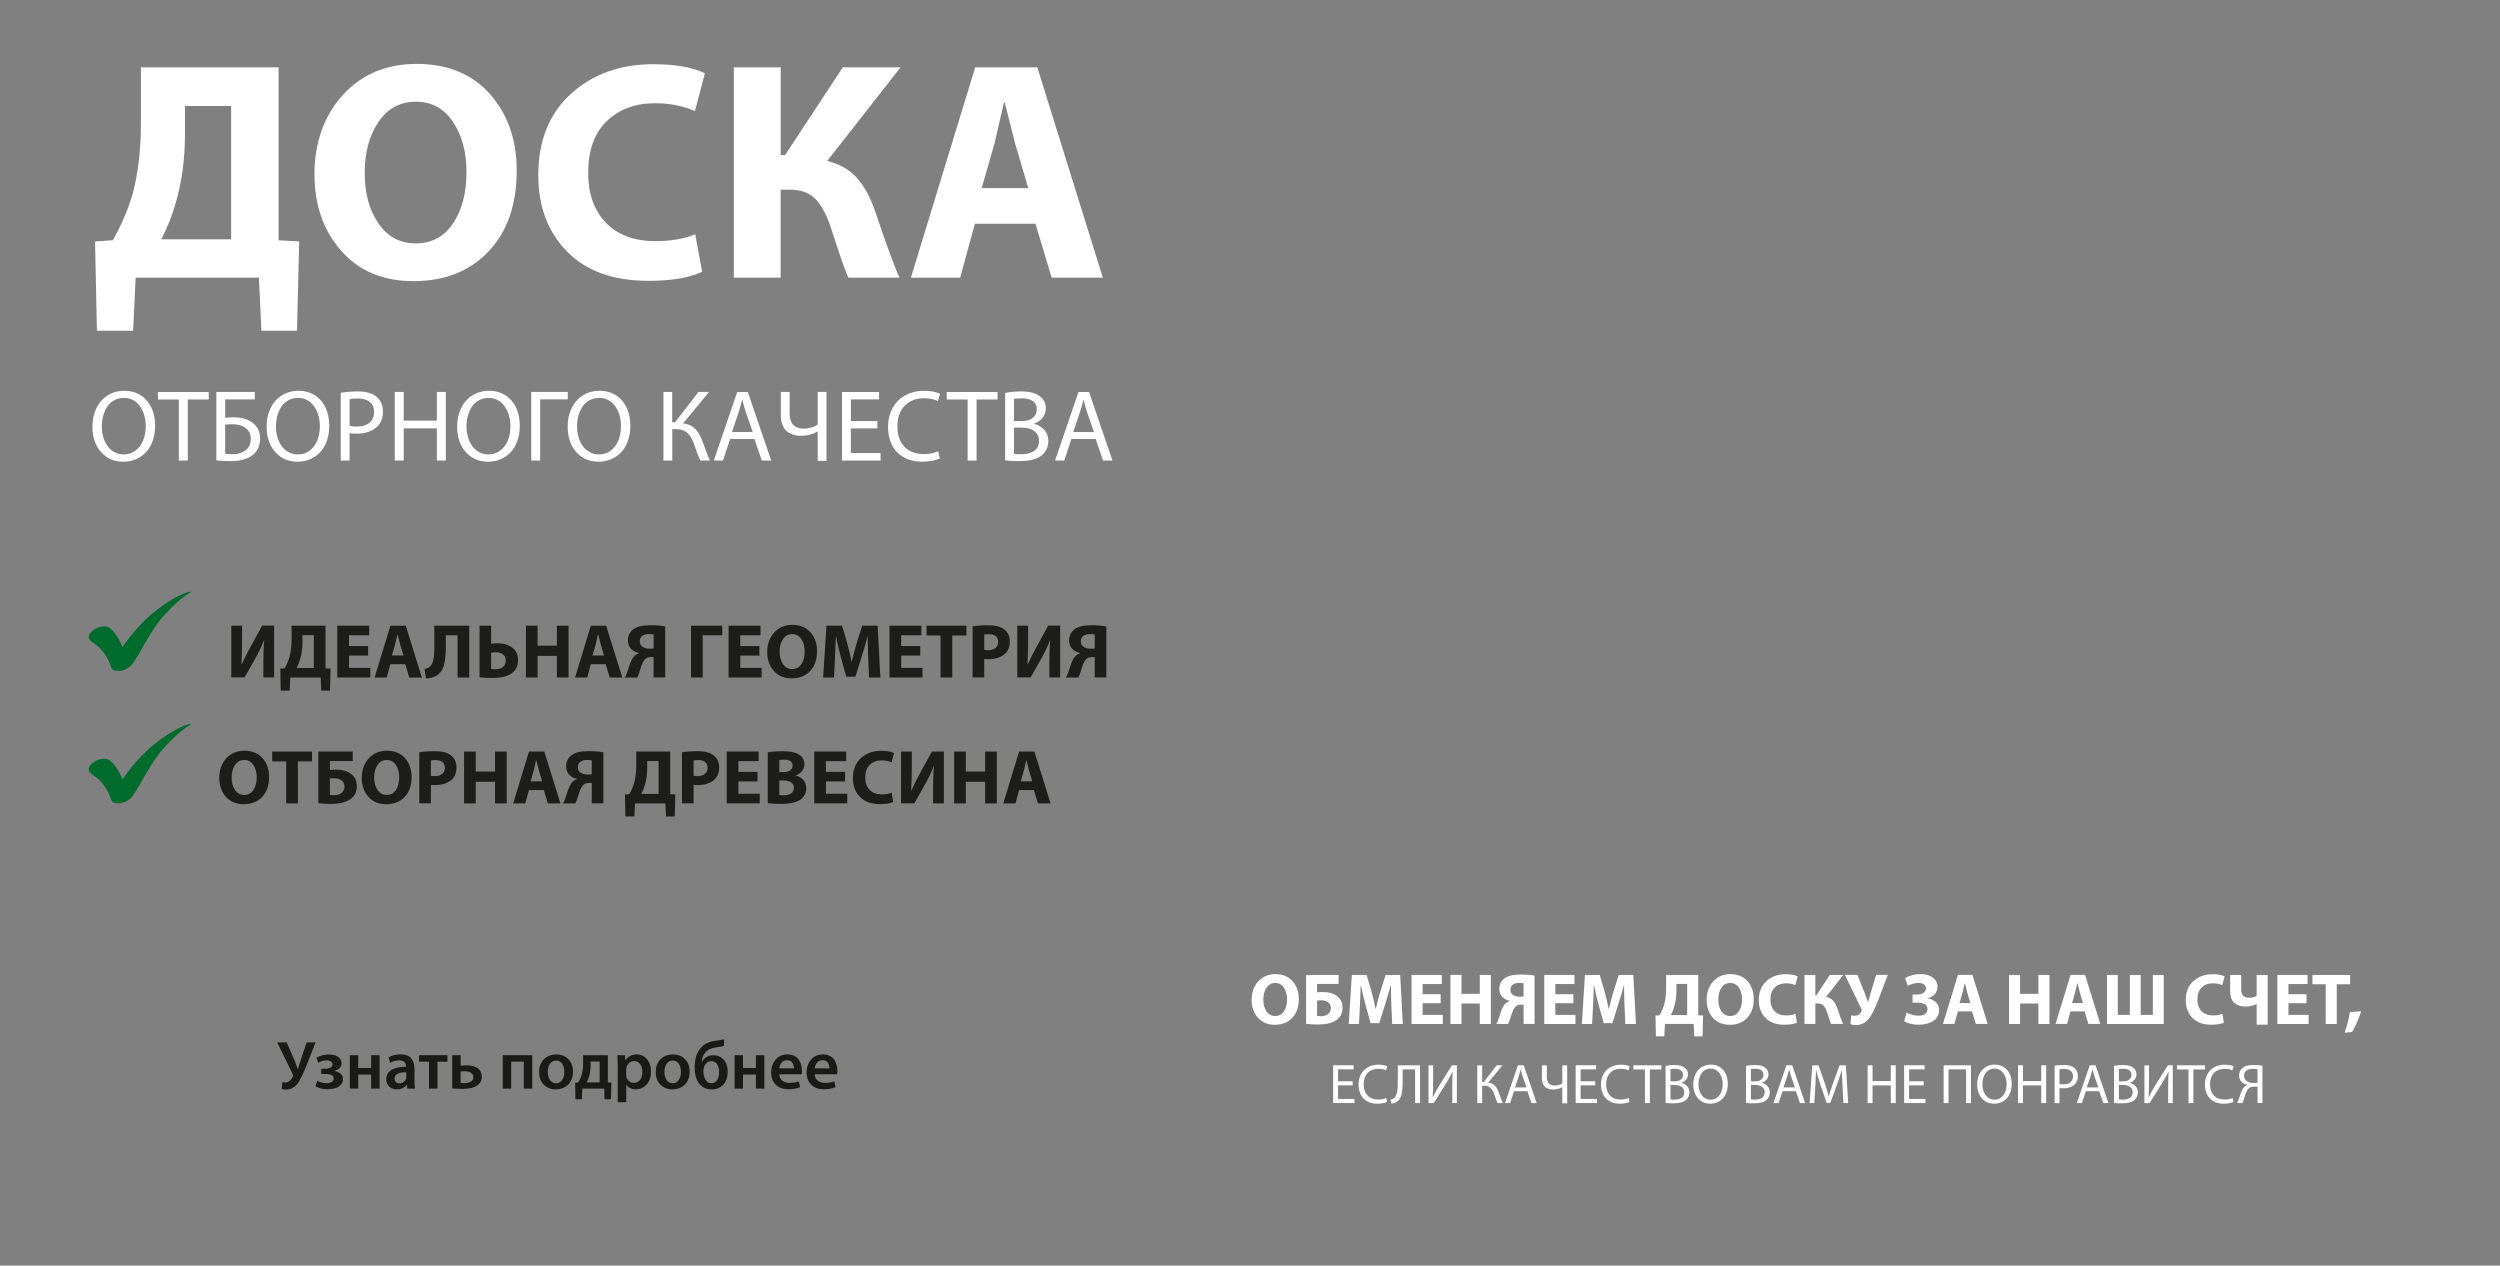 <?xml version="1.0" encoding="UTF-8"?>
<svg xmlns="http://www.w3.org/2000/svg" viewBox="0 0 640 324">
  <rect x="0" y="0" width="640" height="324" fill="#808080" stroke="none"/>
  <defs>
    <style>
      .cls-1 {
        fill: #1a1a18;
      }

      .cls-1, .cls-2, .cls-3, .cls-4 {
        stroke-width: 0px;
      }

      .cls-2 {
        fill: #fff;
      }

      .cls-3 {
        fill: #006b2d;
      }

      .cls-4 {
        fill: #1d1d1b;
      }
    </style>
  </defs>
  <g id="_Слой_1" data-name="Слой 1">
    <g>
      <path class="cls-2" d="m36.08,17.24h35.24v44.26l5.27.32-.56,22.85h-9.11l-.64-13.58h-31.56l-.64,13.58h-9.27l-.48-22.85,4.55-.32c2.24-3.94,3.94-7.94,5.11-11.98,1.38-5.22,2.08-11.19,2.08-17.9v-14.38Zm11.27,9.91v7.11c0,6.45-.8,12.38-2.4,17.82-.91,3.2-2.13,6.26-3.68,9.19h17.9V27.14h-11.83Z"/>
      <path class="cls-2" d="m105.91,71.97h-.08c-7.78,0-13.94-2.6-18.5-7.79-4.55-5.19-6.83-11.73-6.83-19.62s2.41-14.89,7.23-20.21c4.82-5.33,11.15-7.99,18.98-7.99s14.25,2.6,18.78,7.79,6.79,11.68,6.79,19.46c0,8.79-2.41,15.71-7.23,20.77-4.82,5.06-11.2,7.59-19.13,7.59Zm.48-9.67h.08c4.05,0,7.22-1.7,9.51-5.11,2.29-3.41,3.44-7.8,3.44-13.18,0-5.06-1.14-9.32-3.44-12.78-2.29-3.46-5.46-5.19-9.51-5.19s-7.24,1.73-9.59,5.19c-2.34,3.46-3.52,7.8-3.52,13.02s1.17,9.54,3.52,12.94c2.34,3.41,5.51,5.11,9.51,5.11Z"/>
      <path class="cls-2" d="m177.98,59.98l1.76,9.59c-3.2,1.54-7.78,2.32-13.74,2.32-9,0-15.96-2.5-20.85-7.51-4.9-5.01-7.35-11.51-7.35-19.5,0-8.84,2.78-15.79,8.35-20.85,5.57-5.06,12.58-7.59,21.05-7.59,5.65,0,10.07.77,13.26,2.32l-2.56,9.67c-3.09-1.33-6.5-2-10.23-2-5.06,0-9.18,1.53-12.35,4.59-3.17,3.06-4.75,7.47-4.75,13.22,0,5.38,1.52,9.64,4.55,12.78,3.04,3.14,7.24,4.71,12.62,4.71,4.05,0,7.46-.59,10.23-1.76Z"/>
      <path class="cls-2" d="m187.88,17.24h11.98v22.45h1.12l14.78-22.45h14.78l-18.78,23.97c3.25.8,5.8,2.26,7.67,4.39,1.86,2.13,3.41,4.98,4.63,8.55,2.88,8.58,4.95,14.22,6.23,16.94h-13.1c-.69-1.38-2.08-5.33-4.16-11.83-1.07-3.52-2.38-6.18-3.96-7.99-1.57-1.81-3.88-2.72-6.91-2.72h-2.32v22.53h-11.98V17.24Z"/>
      <path class="cls-2" d="m265.07,57.27h-15.5l-3.76,13.82h-12.62l16.46-53.85h15.9l16.78,53.85h-13.1l-4.15-13.82Zm-13.74-9.11h11.9l-3.36-11.43c-.32-1.28-.81-3.24-1.48-5.87-.67-2.64-1.05-4.14-1.16-4.51h-.24c-1.28,5.65-2.08,9.11-2.4,10.39l-3.28,11.43Z"/>
    </g>
    <g>
      <path class="cls-2" d="m31.79,100.03c1.59,0,2.98.38,4.18,1.13,1.2.75,2.12,1.8,2.77,3.15.64,1.34.97,2.89.97,4.62,0,1.47-.21,2.79-.64,3.98-.43,1.18-1.01,2.16-1.76,2.92s-1.61,1.35-2.59,1.76c-.98.41-2.04.61-3.17.61-1.54,0-2.91-.37-4.11-1.12s-2.12-1.8-2.79-3.15c-.66-1.36-.99-2.91-.99-4.67,0-1.37.2-2.64.61-3.79.41-1.15.97-2.13,1.69-2.92s1.58-1.41,2.58-1.85c1-.44,2.08-.66,3.24-.66Zm-.08,1.84c-.92,0-1.74.2-2.47.6-.73.4-1.33.95-1.78,1.63-.46.68-.8,1.46-1.04,2.33-.24.87-.36,1.79-.36,2.77s.13,1.85.38,2.71c.26.86.62,1.61,1.08,2.27s1.06,1.18,1.78,1.57,1.52.58,2.39.58c1.16,0,2.18-.33,3.04-1,.87-.67,1.51-1.54,1.94-2.63.43-1.09.64-2.31.64-3.66,0-.71-.07-1.41-.21-2.09-.14-.68-.37-1.33-.67-1.95-.31-.61-.67-1.16-1.1-1.62s-.95-.83-1.58-1.11-1.3-.41-2.03-.41Z"/>
      <path class="cls-2" d="m45.78,117.9v-15.63h-5.34v-1.92h13v1.92h-5.37v15.63h-2.29Z"/>
      <path class="cls-2" d="m55.38,100.34h9.85v1.9h-7.58v4.72c.61-.08,1.33-.13,2.16-.13,1.83,0,3.34.39,4.53,1.17,1.49.98,2.24,2.4,2.24,4.27,0,1.56-.48,2.84-1.45,3.83-1.32,1.3-3.39,1.95-6.21,1.95-1.36,0-2.54-.07-3.54-.2v-17.5Zm2.26,8.36v7.45c.43.08,1.06.13,1.9.13.74,0,1.43-.11,2.09-.34.66-.23,1.19-.56,1.61-1,.64-.67.97-1.53.97-2.58,0-1.25-.48-2.21-1.44-2.88-.84-.58-1.95-.88-3.33-.88-.43,0-1.03.03-1.79.1Z"/>
      <path class="cls-2" d="m76.37,100.03c1.58,0,2.98.38,4.18,1.13,1.2.75,2.12,1.8,2.77,3.15.64,1.34.97,2.89.97,4.62,0,1.47-.21,2.79-.64,3.98-.43,1.18-1.01,2.16-1.75,2.92-.74.76-1.61,1.35-2.59,1.76-.98.41-2.04.61-3.17.61-1.54,0-2.91-.37-4.11-1.12s-2.12-1.8-2.79-3.15c-.66-1.36-.99-2.91-.99-4.67,0-1.37.2-2.64.61-3.79.41-1.15.97-2.13,1.69-2.92s1.58-1.41,2.58-1.85c1-.44,2.08-.66,3.24-.66Zm-.08,1.84c-.91,0-1.74.2-2.47.6-.73.4-1.33.95-1.78,1.63s-.8,1.46-1.04,2.33-.36,1.79-.36,2.77.13,1.85.38,2.71.62,1.61,1.08,2.27c.47.66,1.06,1.18,1.78,1.57s1.52.58,2.39.58c1.16,0,2.18-.33,3.04-1,.87-.67,1.51-1.54,1.94-2.63.43-1.09.64-2.31.64-3.66,0-.71-.07-1.41-.22-2.09s-.37-1.33-.67-1.95-.67-1.16-1.1-1.62c-.43-.47-.96-.83-1.58-1.11s-1.3-.41-2.03-.41Z"/>
      <path class="cls-2" d="m87.23,117.9v-17.35c1.41-.23,2.86-.34,4.35-.34,2.21,0,3.85.49,4.92,1.46,1.03.92,1.54,2.14,1.54,3.68s-.46,2.82-1.36,3.75c-.6.63-1.37,1.1-2.3,1.43-.93.33-1.95.49-3.07.49-.8,0-1.4-.05-1.82-.15v7.03h-2.26Zm2.26-15.71v6.83c.47.12,1.09.18,1.87.18,1.37,0,2.45-.33,3.23-.98.78-.65,1.17-1.57,1.17-2.75s-.37-2-1.11-2.58c-.74-.58-1.75-.88-3.03-.88-.97,0-1.68.06-2.14.18Z"/>
      <path class="cls-2" d="m101.06,100.34h2.29v7.34h8.48v-7.34h2.3v17.55h-2.3v-8.23h-8.48v8.23h-2.29v-17.55Z"/>
      <path class="cls-2" d="m125.15,100.03c1.58,0,2.98.38,4.18,1.13,1.2.75,2.12,1.8,2.77,3.15.64,1.34.97,2.89.97,4.62,0,1.47-.21,2.79-.64,3.98-.43,1.18-1.01,2.16-1.75,2.92-.74.76-1.61,1.35-2.59,1.76-.98.41-2.04.61-3.17.61-1.54,0-2.91-.37-4.11-1.12s-2.12-1.8-2.79-3.15c-.66-1.36-.99-2.91-.99-4.67,0-1.37.2-2.64.61-3.79.41-1.15.97-2.13,1.69-2.92s1.58-1.41,2.58-1.85c1-.44,2.08-.66,3.24-.66Zm-.08,1.84c-.91,0-1.74.2-2.47.6-.73.4-1.33.95-1.78,1.63s-.8,1.46-1.04,2.33-.36,1.79-.36,2.77.13,1.85.38,2.71.62,1.61,1.08,2.27c.47.66,1.06,1.18,1.78,1.57s1.52.58,2.39.58c1.16,0,2.18-.33,3.04-1,.87-.67,1.51-1.54,1.94-2.63.43-1.09.64-2.31.64-3.66,0-.71-.07-1.41-.22-2.09s-.37-1.33-.67-1.95-.67-1.16-1.1-1.62c-.43-.47-.96-.83-1.58-1.11s-1.3-.41-2.03-.41Z"/>
      <path class="cls-2" d="m135.99,100.34h9.35v1.9h-7.06v15.66h-2.29v-17.55Z"/>
      <path class="cls-2" d="m153.45,100.03c1.59,0,2.98.38,4.18,1.13,1.2.75,2.12,1.8,2.77,3.15.64,1.34.97,2.89.97,4.62,0,1.47-.21,2.79-.64,3.98-.43,1.18-1.01,2.16-1.76,2.92s-1.61,1.35-2.59,1.76c-.98.41-2.04.61-3.17.61-1.54,0-2.91-.37-4.11-1.12s-2.12-1.8-2.79-3.15c-.66-1.36-.99-2.91-.99-4.67,0-1.37.2-2.64.61-3.79.41-1.15.97-2.13,1.69-2.92s1.58-1.41,2.58-1.85c1-.44,2.08-.66,3.24-.66Zm-.08,1.84c-.92,0-1.74.2-2.47.6-.73.4-1.33.95-1.78,1.63-.46.68-.8,1.46-1.04,2.33-.24.87-.36,1.79-.36,2.77s.13,1.85.38,2.71c.26.86.62,1.61,1.08,2.27s1.06,1.18,1.78,1.57,1.52.58,2.39.58c1.16,0,2.18-.33,3.04-1,.87-.67,1.51-1.54,1.94-2.63.43-1.09.64-2.31.64-3.66,0-.71-.07-1.41-.21-2.09-.14-.68-.37-1.33-.67-1.95-.31-.61-.67-1.16-1.1-1.62s-.95-.83-1.58-1.11-1.3-.41-2.03-.41Z"/>
      <path class="cls-2" d="m169.83,100.34h2.26v7.78h.7l6.02-7.78h2.71l-6.64,8.04c.7.09,1.32.27,1.86.53.54.26.99.6,1.38,1.02.38.42.7.87.95,1.32.25.46.5,1.01.74,1.67.12.31.32.84.59,1.61s.51,1.4.71,1.91c.2.5.41.99.64,1.46h-2.43c-.15-.28-.31-.61-.47-.99-.16-.38-.29-.71-.39-.98-.1-.27-.23-.65-.4-1.14s-.29-.83-.36-1.03c-.22-.63-.45-1.16-.69-1.6s-.55-.84-.92-1.21c-.37-.37-.83-.64-1.37-.83-.54-.18-1.17-.27-1.89-.27h-.73v8.05h-2.26v-17.55Z"/>
      <path class="cls-2" d="m193.13,112.38h-6.22l-1.82,5.52h-2.35l5.99-17.55h2.71l5.99,17.55h-2.42l-1.88-5.52Zm-5.75-1.77h5.32l-1.76-5.06c-.25-.72-.55-1.79-.9-3.21h-.05c-.37,1.45-.66,2.51-.89,3.18l-1.72,5.09Z"/>
      <path class="cls-2" d="m199.87,100.34h2.28v5.62c0,1.22.31,2.16.93,2.8.62.65,1.54.97,2.75.97.61,0,1.23-.09,1.86-.28.63-.19,1.17-.43,1.64-.74v-8.38h2.26v17.65h-2.26v-7.5h-.05c-1.27.73-2.68,1.09-4.22,1.09-.5,0-.98-.04-1.43-.13-.45-.09-.91-.25-1.38-.49-.47-.24-.88-.55-1.21-.93-.34-.38-.62-.89-.83-1.52s-.32-1.36-.32-2.18v-5.99Z"/>
      <path class="cls-2" d="m224.61,107.79v1.88h-6.79v6.32h7.61v1.91h-9.89v-17.55h9.5v1.9h-7.21v5.55h6.79Z"/>
      <path class="cls-2" d="m240.16,115.53l.45,1.82c-.44.23-1.07.43-1.9.59-.82.17-1.73.25-2.73.25-1.25,0-2.39-.2-3.44-.58-1.05-.39-1.96-.95-2.73-1.69-.78-.74-1.38-1.67-1.82-2.81-.44-1.14-.65-2.41-.65-3.83s.22-2.62.67-3.77,1.07-2.12,1.87-2.92,1.76-1.42,2.9-1.87c1.14-.45,2.38-.67,3.73-.67,1.78,0,3.17.26,4.16.79l-.57,1.84c-.97-.48-2.14-.73-3.51-.73-2.09,0-3.75.64-4.99,1.91s-1.86,3.05-1.86,5.32.59,3.9,1.78,5.16c1.19,1.26,2.84,1.9,4.95,1.9,1.48,0,2.72-.24,3.71-.73Z"/>
      <path class="cls-2" d="m247.71,117.9v-15.63h-5.34v-1.92h13v1.92h-5.37v15.63h-2.29Z"/>
      <path class="cls-2" d="m257.32,117.85v-17.25c1.13-.26,2.51-.39,4.13-.39,2.17,0,3.77.43,4.79,1.28.99.73,1.49,1.76,1.49,3.09,0,.86-.27,1.63-.81,2.33-.54.7-1.26,1.21-2.17,1.53v.08c.44.1.87.27,1.27.49.41.22.79.51,1.16.86.37.35.66.78.87,1.31.22.53.32,1.1.32,1.72,0,1.42-.5,2.59-1.51,3.51-1.17,1.09-3.18,1.64-6.04,1.64-1.34,0-2.51-.07-3.51-.2Zm2.26-15.73v5.67h2.06c1.16,0,2.08-.28,2.76-.83.68-.56,1.02-1.27,1.02-2.13,0-.97-.34-1.7-1.01-2.16s-1.61-.7-2.82-.7c-.85,0-1.52.05-2.01.15Zm0,7.36v6.7c.42.07,1.05.1,1.89.1.62,0,1.19-.06,1.71-.18s.99-.31,1.42-.56c.43-.25.77-.61,1.02-1.06s.37-.99.37-1.61c0-.76-.21-1.41-.63-1.93s-.96-.9-1.63-1.13-1.43-.34-2.28-.34h-1.87Z"/>
      <path class="cls-2" d="m280.49,112.38h-6.22l-1.82,5.52h-2.35l5.99-17.55h2.71l5.99,17.55h-2.42l-1.88-5.52Zm-5.75-1.77h5.32l-1.76-5.06c-.25-.72-.55-1.79-.9-3.21h-.05c-.36,1.45-.66,2.51-.89,3.18l-1.72,5.09Z"/>
    </g>
    <g>
      <path class="cls-2" d="m326.33,262.34h-.02c-1.81,0-3.25-.61-4.31-1.82-1.06-1.21-1.59-2.74-1.59-4.57s.56-3.47,1.69-4.71c1.12-1.24,2.6-1.86,4.43-1.86s3.32.61,4.38,1.82c1.05,1.21,1.58,2.72,1.58,4.54,0,2.05-.56,3.66-1.69,4.84-1.12,1.18-2.61,1.77-4.46,1.77Zm.11-2.25h.02c.95,0,1.68-.4,2.22-1.19.54-.79.8-1.82.8-3.07,0-1.18-.27-2.17-.8-2.98-.53-.81-1.27-1.21-2.22-1.21s-1.69.4-2.23,1.21c-.55.81-.82,1.82-.82,3.04s.27,2.22.82,3.02c.54.8,1.29,1.19,2.22,1.19Z"/>
      <path class="cls-2" d="m334.36,249.58h8.33v2.31h-5.52v2.16c.47-.06.98-.09,1.53-.09,1.44,0,2.62.33,3.54,1.01.97.7,1.45,1.7,1.45,3.02,0,1.19-.4,2.14-1.19,2.85-1.09.96-2.79,1.43-5.1,1.43-1.18,0-2.19-.06-3.04-.19v-12.5Zm2.81,6.54v3.95c.29.05.65.08,1.08.08.74,0,1.36-.21,1.84-.63.41-.38.62-.88.62-1.47s-.22-1.09-.67-1.43c-.48-.37-1.11-.56-1.88-.56-.21,0-.54.03-.99.08Z"/>
      <path class="cls-2" d="m356.4,262.14l-.21-4.81c-.08-2.01-.11-3.73-.11-5.16h-.04c-.43,1.68-.91,3.3-1.42,4.86l-1.53,4.9h-2.22l-1.34-4.86c-.42-1.53-.8-3.16-1.14-4.9h-.04c-.06,1.94-.13,3.67-.21,5.2l-.24,4.77h-2.63l.8-12.56h3.78l1.23,4.19c.42,1.52.78,3.01,1.06,4.49h.07c.38-1.68.78-3.18,1.19-4.51l1.32-4.17h3.73l.67,12.56h-2.76Z"/>
      <path class="cls-2" d="m368.81,254.52v2.31h-4.62v2.98h5.16v2.33h-7.99v-12.56h7.73v2.33h-4.9v2.61h4.62Z"/>
      <path class="cls-2" d="m371.31,249.58h2.83v4.84h4.68v-4.84h2.83v12.56h-2.83v-5.24h-4.68v5.24h-2.83v-12.56Z"/>
      <path class="cls-2" d="m386.06,262.14h-3.02c.24-.37.45-.84.63-1.42.06-.19.17-.53.34-1.03s.29-.88.38-1.12c.09-.24.23-.53.42-.87.19-.33.39-.61.62-.82.3-.27.65-.48,1.04-.63v-.06c-.76-.14-1.39-.47-1.89-.99s-.75-1.21-.75-2.07c0-1.12.43-2.01,1.3-2.66.88-.66,2.26-.99,4.12-.99,1.38,0,2.58.09,3.6.28v12.37h-2.81v-4.94h-.69c-.55,0-.99.16-1.34.48-.23.22-.44.52-.61.88s-.36.85-.54,1.46c-.19.61-.3.97-.34,1.05-.15.42-.3.78-.45,1.06Zm3.97-7.04v-3.37c-.27-.07-.66-.11-1.15-.11-.66,0-1.19.15-1.6.44-.41.29-.61.74-.61,1.35,0,.56.22.99.67,1.29.45.3,1.01.46,1.7.46.5,0,.83-.02,1.01-.06Z"/>
      <path class="cls-2" d="m402.78,254.52v2.31h-4.62v2.98h5.16v2.33h-7.99v-12.56h7.73v2.33h-4.9v2.61h4.62Z"/>
      <path class="cls-2" d="m416.08,262.14l-.21-4.81c-.08-2.01-.11-3.73-.11-5.16h-.04c-.43,1.68-.91,3.3-1.42,4.86l-1.53,4.9h-2.22l-1.34-4.86c-.42-1.53-.8-3.16-1.14-4.9h-.04c-.06,1.94-.13,3.67-.21,5.2l-.24,4.77h-2.63l.8-12.56h3.78l1.23,4.19c.42,1.52.78,3.01,1.06,4.49h.07c.38-1.68.78-3.18,1.19-4.51l1.32-4.17h3.73l.67,12.56h-2.76Z"/>
      <path class="cls-2" d="m426.53,249.58h8.22v10.32l1.23.07-.13,5.33h-2.12l-.15-3.17h-7.36l-.15,3.17h-2.16l-.11-5.33,1.06-.07c.52-.92.92-1.85,1.19-2.79.32-1.22.48-2.61.48-4.17v-3.35Zm2.63,2.31v1.66c0,1.5-.19,2.89-.56,4.15-.21.75-.5,1.46-.86,2.14h4.17v-7.96h-2.76Z"/>
      <path class="cls-2" d="m442.81,262.34h-.02c-1.81,0-3.25-.61-4.31-1.82s-1.59-2.74-1.59-4.57.56-3.47,1.69-4.71c1.12-1.24,2.6-1.86,4.42-1.86s3.32.61,4.38,1.82c1.06,1.21,1.58,2.72,1.58,4.54,0,2.05-.56,3.66-1.69,4.84-1.12,1.18-2.61,1.77-4.46,1.77Zm.11-2.25h.02c.94,0,1.68-.4,2.22-1.19.53-.79.8-1.82.8-3.07,0-1.18-.27-2.17-.8-2.98-.54-.81-1.27-1.21-2.22-1.21s-1.69.4-2.24,1.21-.82,1.82-.82,3.04.27,2.22.82,3.02c.55.8,1.29,1.19,2.22,1.19Z"/>
      <path class="cls-2" d="m459.62,259.55l.41,2.24c-.74.36-1.81.54-3.21.54-2.1,0-3.72-.58-4.86-1.75-1.14-1.17-1.71-2.68-1.71-4.55,0-2.06.65-3.68,1.95-4.86,1.3-1.18,2.93-1.77,4.91-1.77,1.32,0,2.35.18,3.09.54l-.6,2.25c-.72-.31-1.52-.47-2.38-.47-1.18,0-2.14.36-2.88,1.07-.74.71-1.11,1.74-1.11,3.08,0,1.25.36,2.25,1.06,2.98.71.73,1.69,1.1,2.94,1.1.94,0,1.74-.14,2.38-.41Z"/>
      <path class="cls-2" d="m461.93,249.58h2.79v5.24h.26l3.45-5.24h3.45l-4.38,5.59c.76.19,1.35.53,1.79,1.02.43.5.79,1.16,1.08,1.99.67,2,1.15,3.32,1.45,3.95h-3.05c-.16-.32-.48-1.24-.97-2.76-.25-.82-.56-1.44-.92-1.86-.37-.42-.9-.63-1.61-.63h-.54v5.25h-2.79v-12.56Z"/>
      <path class="cls-2" d="m472.29,249.56h3.19l1.83,4.53c.1.26.4,1.06.89,2.4h.05c.05-.17.15-.53.3-1.08s.28-1.01.39-1.38l1.36-4.47h2.98l-2.35,6.2c-.35.87-.62,1.53-.81,1.98-.19.45-.45.97-.76,1.57s-.62,1.08-.92,1.44c-.88,1.11-1.99,1.66-3.34,1.66-.55,0-1.01-.07-1.38-.21l.19-2.27c.27.06.59.09.95.09.41,0,.76-.11,1.05-.33.29-.22.51-.5.64-.82.07-.17.06-.37-.04-.6l-4.23-8.72Z"/>
      <path class="cls-2" d="m488.38,252.39l-.65-2.01c1.11-.67,2.41-1.01,3.91-1.01,1.34,0,2.4.3,3.19.9.78.6,1.17,1.38,1.17,2.32,0,.76-.23,1.39-.69,1.91-.46.51-1.07.87-1.83,1.05v.04c.82.11,1.51.43,2.08.96.56.53.85,1.2.85,2,0,.67-.16,1.26-.47,1.77-.31.51-.72.9-1.24,1.18s-1.07.49-1.65.62c-.58.14-1.19.21-1.81.21-1.49,0-2.74-.29-3.76-.88l.6-2.2c.35.19.81.36,1.38.52.57.16,1.12.24,1.66.24.72,0,1.29-.15,1.7-.44.41-.29.61-.7.61-1.22,0-1.11-.88-1.66-2.63-1.66h-1.19v-2.09h1.17c.66,0,1.2-.14,1.62-.42.42-.28.63-.67.63-1.16,0-.42-.17-.76-.5-1.01-.33-.25-.8-.37-1.4-.37-.87,0-1.79.24-2.76.73Z"/>
      <path class="cls-2" d="m504.83,258.91h-3.61l-.88,3.22h-2.95l3.84-12.56h3.71l3.91,12.56h-3.05l-.97-3.22Zm-3.2-2.12h2.78l-.78-2.67c-.07-.3-.19-.75-.34-1.37-.16-.61-.25-.97-.27-1.05h-.06c-.3,1.32-.48,2.12-.56,2.42l-.76,2.67Z"/>
      <path class="cls-2" d="m514.32,249.58h2.83v4.84h4.68v-4.84h2.83v12.56h-2.83v-5.24h-4.68v5.24h-2.83v-12.56Z"/>
      <path class="cls-2" d="m533.66,258.91h-3.62l-.88,3.22h-2.94l3.84-12.56h3.71l3.91,12.56h-3.05l-.97-3.22Zm-3.21-2.12h2.78l-.78-2.67c-.07-.3-.19-.75-.35-1.37-.15-.61-.24-.97-.27-1.05h-.05c-.3,1.32-.48,2.12-.56,2.42l-.76,2.67Z"/>
      <path class="cls-2" d="m539.37,249.58h2.78v10.23h3.09v-10.23h2.78v10.23h3.11v-10.23h2.78v12.56h-14.53v-12.56Z"/>
      <path class="cls-2" d="m568.92,259.55l.41,2.24c-.74.36-1.81.54-3.21.54-2.1,0-3.72-.58-4.86-1.75-1.14-1.17-1.71-2.68-1.71-4.55,0-2.06.65-3.68,1.95-4.86,1.3-1.18,2.93-1.77,4.91-1.77,1.32,0,2.35.18,3.09.54l-.6,2.25c-.72-.31-1.52-.47-2.38-.47-1.18,0-2.14.36-2.88,1.07-.74.71-1.11,1.74-1.11,3.08,0,1.25.36,2.25,1.06,2.98.71.73,1.69,1.1,2.94,1.1.94,0,1.74-.14,2.38-.41Z"/>
      <path class="cls-2" d="m570.92,249.58h2.83v3.71c0,1.43.7,2.14,2.1,2.14.61,0,1.22-.16,1.85-.48v-5.37h2.83v12.73h-2.83v-5.25h-.06c-.89.42-1.83.63-2.81.63-1.19,0-2.14-.33-2.85-.98-.71-.65-1.06-1.62-1.06-2.92v-4.21Z"/>
      <path class="cls-2" d="m590.46,254.52v2.31h-4.62v2.98h5.16v2.33h-7.99v-12.56h7.73v2.33h-4.9v2.61h4.62Z"/>
      <path class="cls-2" d="m595.38,262.14v-10.17h-3.39v-2.38h9.65v2.38h-3.43v10.17h-2.83Z"/>
      <path class="cls-2" d="m602.12,264.2l-1.9.17c.63-1.76,1.09-3.53,1.36-5.29l2.89-.19c-.68,2.1-1.47,3.87-2.35,5.31Z"/>
    </g>
    <g>
      <path class="cls-2" d="m346.29,276.81v1.04h-3.74v3.48h4.19v1.05h-5.45v-9.67h5.23v1.04h-3.97v3.06h3.74Z"/>
      <path class="cls-2" d="m354.86,281.08l.24,1c-.24.13-.59.24-1.04.33s-.96.14-1.51.14c-.69,0-1.32-.11-1.89-.32-.58-.21-1.08-.53-1.51-.93-.43-.41-.76-.92-1-1.55-.24-.63-.36-1.33-.36-2.11s.12-1.44.37-2.07c.25-.63.59-1.17,1.03-1.61s.97-.78,1.6-1.03c.63-.25,1.31-.37,2.05-.37.98,0,1.75.14,2.29.43l-.32,1.02c-.53-.27-1.18-.4-1.93-.4-1.15,0-2.07.35-2.75,1.05-.69.7-1.03,1.68-1.03,2.93s.33,2.15.98,2.85,1.56,1.04,2.73,1.04c.82,0,1.5-.13,2.05-.4Z"/>
      <path class="cls-2" d="m357.85,272.72h5.68v9.67h-1.26v-8.63h-3.19v2.93c0,.5,0,.93-.02,1.29s-.05.77-.1,1.23c-.05.46-.13.85-.23,1.18-.1.33-.24.64-.43.94-.18.3-.41.54-.67.72-.47.3-.96.46-1.49.46l-.15-1c.18-.03.37-.09.55-.19.19-.1.34-.21.46-.33.24-.23.43-.6.56-1.1.13-.51.21-.99.24-1.44.03-.45.04-1,.04-1.65v-4.07Z"/>
      <path class="cls-2" d="m365.7,272.72h1.18v4.07c0,1.51-.04,2.87-.12,4.09h.04c.41-.85,1-1.91,1.78-3.19l3.13-4.98h1.25v9.67h-1.18v-4.12c0-1.69.04-3,.11-3.93h-.04c-.37.81-.97,1.9-1.79,3.23l-3.03,4.82h-1.33v-9.67Z"/>
      <path class="cls-2" d="m378.19,272.72h1.25v4.29h.39l3.31-4.29h1.49l-3.66,4.43c.39.05.73.15,1.02.29s.55.33.76.56c.21.23.38.48.52.73.14.25.27.56.41.92.06.17.17.46.32.89.15.42.28.77.39,1.05.11.28.22.55.35.8h-1.34c-.08-.15-.17-.34-.26-.55-.09-.21-.16-.39-.21-.54-.05-.15-.13-.36-.22-.63-.09-.27-.16-.46-.2-.57-.12-.35-.25-.64-.38-.88-.13-.24-.3-.46-.51-.67-.21-.2-.46-.35-.75-.46-.3-.1-.64-.15-1.04-.15h-.4v4.44h-1.25v-9.67Z"/>
      <path class="cls-2" d="m391.02,279.34h-3.43l-1,3.04h-1.3l3.3-9.67h1.49l3.3,9.67h-1.33l-1.04-3.04Zm-3.17-.97h2.93l-.97-2.79c-.14-.4-.3-.99-.5-1.77h-.03c-.2.8-.36,1.38-.49,1.75l-.95,2.8Z"/>
      <path class="cls-2" d="m394.74,272.72h1.25v3.1c0,.67.17,1.19.52,1.54.34.36.85.54,1.52.54.34,0,.68-.05,1.02-.15s.65-.24.9-.41v-4.62h1.25v9.73h-1.25v-4.13h-.03c-.7.4-1.48.6-2.33.6-.28,0-.54-.03-.79-.07s-.51-.14-.76-.27c-.26-.13-.48-.3-.67-.51s-.34-.49-.46-.84c-.12-.35-.18-.75-.18-1.2v-3.3Z"/>
      <path class="cls-2" d="m408.37,276.81v1.04h-3.74v3.48h4.19v1.05h-5.45v-9.67h5.24v1.04h-3.97v3.06h3.74Z"/>
      <path class="cls-2" d="m416.93,281.08l.25,1c-.24.13-.59.24-1.04.33s-.96.14-1.51.14c-.69,0-1.32-.11-1.9-.32-.58-.21-1.08-.53-1.51-.93-.43-.41-.76-.92-1-1.55-.24-.63-.36-1.33-.36-2.11s.12-1.44.37-2.07.59-1.17,1.03-1.61c.44-.44.97-.78,1.6-1.03.63-.25,1.31-.37,2.05-.37.98,0,1.74.14,2.29.43l-.31,1.02c-.53-.27-1.18-.4-1.94-.4-1.15,0-2.07.35-2.75,1.05s-1.03,1.68-1.03,2.93.33,2.15.98,2.85,1.56,1.04,2.72,1.04c.82,0,1.5-.13,2.05-.4Z"/>
      <path class="cls-2" d="m421.1,282.39v-8.61h-2.94v-1.06h7.16v1.06h-2.96v8.61h-1.26Z"/>
      <path class="cls-2" d="m426.39,282.36v-9.5c.62-.14,1.38-.22,2.28-.22,1.2,0,2.08.24,2.64.71.55.4.82.97.82,1.7,0,.47-.15.9-.45,1.29-.3.39-.7.67-1.19.84v.04c.24.06.48.15.7.27.22.12.44.28.64.47s.36.43.48.72.18.61.18.95c0,.78-.28,1.42-.83,1.93-.64.6-1.75.9-3.33.9-.74,0-1.38-.04-1.93-.11Zm1.25-8.67v3.13h1.13c.64,0,1.15-.15,1.52-.46s.56-.7.56-1.17c0-.54-.19-.93-.56-1.19s-.89-.39-1.55-.39c-.47,0-.84.03-1.11.08Zm0,4.06v3.69c.23.04.58.06,1.04.06.34,0,.65-.03.94-.1s.55-.17.79-.31c.24-.14.42-.33.56-.58.13-.25.2-.54.2-.89,0-.42-.12-.77-.35-1.06s-.53-.49-.9-.62c-.37-.13-.79-.19-1.26-.19h-1.03Z"/>
      <path class="cls-2" d="m437.96,272.54c.87,0,1.64.21,2.3.62.66.42,1.17.99,1.53,1.73.35.74.53,1.59.53,2.55,0,.81-.12,1.54-.35,2.19-.24.65-.56,1.19-.97,1.61-.41.42-.88.74-1.43.97-.54.22-1.12.34-1.75.34-.85,0-1.6-.21-2.26-.62-.66-.41-1.17-.99-1.53-1.74-.37-.75-.55-1.61-.55-2.57,0-.76.11-1.45.34-2.09.22-.64.54-1.17.93-1.61.4-.44.87-.78,1.42-1.02.55-.24,1.15-.36,1.79-.36Zm-.04,1.02c-.5,0-.96.11-1.36.33s-.73.52-.98.9-.44.8-.57,1.28c-.13.48-.2.99-.2,1.52s.07,1.02.21,1.49.34.89.6,1.25.58.65.98.87c.4.21.84.32,1.32.32.64,0,1.2-.18,1.67-.55s.83-.85,1.07-1.45c.23-.6.35-1.27.35-2.01,0-.39-.04-.78-.12-1.15-.08-.38-.2-.73-.37-1.07s-.37-.64-.61-.89-.53-.46-.87-.61c-.34-.15-.71-.22-1.12-.22Z"/>
      <path class="cls-2" d="m446.98,282.36v-9.5c.63-.14,1.38-.22,2.28-.22,1.2,0,2.08.24,2.64.71.55.4.82.97.82,1.7,0,.47-.15.9-.45,1.29-.3.39-.7.67-1.2.84v.04c.24.06.48.15.7.27.22.12.44.28.64.47.2.19.36.43.48.72s.18.61.18.95c0,.78-.28,1.42-.83,1.93-.64.6-1.76.9-3.33.9-.74,0-1.38-.04-1.93-.11Zm1.25-8.67v3.13h1.13c.64,0,1.15-.15,1.52-.46.37-.31.56-.7.56-1.17,0-.54-.19-.93-.56-1.19-.37-.26-.89-.39-1.55-.39-.47,0-.84.03-1.11.08Zm0,4.06v3.69c.23.04.58.06,1.04.06.34,0,.65-.03.94-.1s.55-.17.79-.31c.24-.14.43-.33.56-.58s.2-.54.2-.89c0-.42-.12-.77-.35-1.06-.23-.29-.53-.49-.9-.62s-.79-.19-1.26-.19h-1.03Z"/>
      <path class="cls-2" d="m459.75,279.34h-3.43l-1,3.04h-1.3l3.3-9.67h1.49l3.3,9.67h-1.33l-1.04-3.04Zm-3.17-.97h2.93l-.97-2.79c-.14-.4-.3-.99-.5-1.77h-.03c-.2.8-.36,1.38-.49,1.75l-.95,2.8Z"/>
      <path class="cls-2" d="m471.92,282.39l-.23-4.25c-.11-2.07-.16-3.47-.16-4.18h-.03c-.44,1.43-.85,2.65-1.22,3.67l-1.71,4.7h-.95l-1.58-4.61c-.49-1.47-.86-2.72-1.11-3.76h-.03c-.03,1.23-.09,2.66-.18,4.28l-.26,4.15h-1.19l.67-9.67h1.59l1.65,4.67c.38,1.14.71,2.23.97,3.26h.03c.22-.83.57-1.92,1.04-3.26l1.72-4.67h1.6l.6,9.67h-1.23Z"/>
      <path class="cls-2" d="m478.11,272.72h1.26v4.04h4.67v-4.04h1.27v9.67h-1.27v-4.53h-4.67v4.53h-1.26v-9.67Z"/>
      <path class="cls-2" d="m492.46,276.81v1.04h-3.74v3.48h4.19v1.05h-5.45v-9.67h5.24v1.04h-3.97v3.06h3.74Z"/>
      <path class="cls-2" d="m497.56,272.72h7.02v9.67h-1.26v-8.63h-4.49v8.63h-1.26v-9.67Z"/>
      <path class="cls-2" d="m510.64,272.54c.87,0,1.64.21,2.3.62.66.42,1.17.99,1.53,1.73.35.74.53,1.59.53,2.55,0,.81-.12,1.54-.35,2.19-.24.65-.56,1.19-.97,1.61-.41.42-.88.74-1.43.97-.54.22-1.12.34-1.75.34-.85,0-1.6-.21-2.26-.62-.66-.41-1.17-.99-1.53-1.74-.37-.75-.55-1.61-.55-2.57,0-.76.11-1.45.34-2.09.22-.64.54-1.17.93-1.61.4-.44.87-.78,1.42-1.02.55-.24,1.15-.36,1.79-.36Zm-.04,1.02c-.5,0-.96.11-1.36.33s-.73.52-.98.9-.44.8-.57,1.28c-.13.48-.2.99-.2,1.52s.07,1.02.21,1.49.34.89.6,1.25.58.65.98.87c.4.21.84.32,1.32.32.64,0,1.2-.18,1.67-.55s.83-.85,1.07-1.45c.23-.6.35-1.27.35-2.01,0-.39-.04-.78-.12-1.15-.08-.38-.2-.73-.37-1.07s-.37-.64-.61-.89-.53-.46-.87-.61c-.34-.15-.71-.22-1.12-.22Z"/>
      <path class="cls-2" d="m516.62,272.72h1.26v4.04h4.67v-4.04h1.27v9.67h-1.27v-4.53h-4.67v4.53h-1.26v-9.67Z"/>
      <path class="cls-2" d="m525.98,282.39v-9.56c.78-.13,1.57-.19,2.4-.19,1.21,0,2.12.27,2.71.81.56.5.85,1.18.85,2.03s-.25,1.55-.75,2.07c-.33.35-.75.61-1.27.79-.51.18-1.07.27-1.69.27-.44,0-.77-.03-1-.08v3.88h-1.25Zm1.25-8.66v3.76c.26.07.6.1,1.03.1.76,0,1.35-.18,1.78-.54.43-.36.64-.86.64-1.51s-.2-1.1-.61-1.42c-.41-.32-.96-.48-1.67-.48-.53,0-.92.03-1.18.1Z"/>
      <path class="cls-2" d="m537.4,279.34h-3.43l-1,3.04h-1.3l3.3-9.67h1.49l3.3,9.67h-1.33l-1.04-3.04Zm-3.17-.97h2.93l-.97-2.79c-.13-.4-.3-.99-.5-1.77h-.03c-.2.8-.37,1.38-.49,1.75l-.95,2.8Z"/>
      <path class="cls-2" d="m541.19,282.36v-9.5c.62-.14,1.38-.22,2.28-.22,1.2,0,2.08.24,2.64.71.55.4.82.97.82,1.7,0,.47-.15.9-.45,1.29-.3.39-.7.67-1.19.84v.04c.24.06.48.15.7.27.22.12.44.28.64.47s.36.43.48.72.18.61.18.95c0,.78-.28,1.42-.83,1.93-.64.6-1.75.9-3.33.9-.74,0-1.38-.04-1.93-.11Zm1.25-8.67v3.13h1.13c.64,0,1.15-.15,1.52-.46s.56-.7.56-1.17c0-.54-.19-.93-.56-1.19s-.89-.39-1.55-.39c-.47,0-.84.03-1.11.08Zm0,4.06v3.69c.23.04.58.06,1.04.06.34,0,.65-.03.94-.1s.55-.17.79-.31c.24-.14.42-.33.56-.58.13-.25.2-.54.2-.89,0-.42-.12-.77-.35-1.06s-.53-.49-.9-.62c-.37-.13-.79-.19-1.26-.19h-1.03Z"/>
      <path class="cls-2" d="m548.97,272.72h1.18v4.07c0,1.51-.04,2.87-.12,4.09h.04c.41-.85,1-1.91,1.78-3.19l3.13-4.98h1.25v9.67h-1.18v-4.12c0-1.69.04-3,.11-3.93h-.04c-.37.81-.97,1.9-1.79,3.23l-3.03,4.82h-1.33v-9.67Z"/>
      <path class="cls-2" d="m560.25,282.39v-8.61h-2.94v-1.06h7.16v1.06h-2.96v8.61h-1.26Z"/>
      <path class="cls-2" d="m571.53,281.08l.24,1c-.24.13-.59.24-1.04.33s-.96.14-1.51.14c-.69,0-1.32-.11-1.89-.32-.58-.21-1.08-.53-1.51-.93-.43-.41-.76-.92-1-1.55-.24-.63-.36-1.33-.36-2.11s.12-1.44.37-2.07c.25-.63.59-1.17,1.03-1.61s.97-.78,1.6-1.03c.63-.25,1.31-.37,2.05-.37.98,0,1.75.14,2.29.43l-.32,1.02c-.53-.27-1.18-.4-1.93-.4-1.15,0-2.07.35-2.75,1.05-.69.7-1.03,1.68-1.03,2.93s.33,2.15.98,2.85,1.56,1.04,2.73,1.04c.82,0,1.5-.13,2.05-.4Z"/>
      <path class="cls-2" d="m574.03,282.39h-1.35c.13-.22.27-.51.4-.88.07-.19.17-.47.29-.84s.22-.68.3-.91.2-.49.35-.78.32-.52.51-.71c.23-.23.5-.39.82-.5v-.04c-.63-.11-1.14-.37-1.54-.8-.4-.42-.6-.95-.6-1.59,0-.83.3-1.48.89-1.96.61-.5,1.54-.75,2.78-.75.86,0,1.63.07,2.3.2v9.54h-1.25v-4.19h-.93c-.6,0-1.06.16-1.37.48-.2.2-.38.47-.53.8-.15.33-.3.75-.45,1.25-.15.5-.25.83-.3.96-.08.2-.18.43-.31.7Zm3.9-5.17v-3.49c-.29-.07-.69-.11-1.19-.11-.32,0-.61.03-.87.09-.27.06-.5.16-.71.3-.21.14-.38.32-.5.56s-.18.52-.18.84c0,.57.22,1.02.67,1.34.45.33,1.02.49,1.73.49.54,0,.89,0,1.06-.03Z"/>
    </g>
    <g>
      <path class="cls-4" d="m59.21,160.17h2.76v3.94c0,2.11-.05,4.11-.16,6h.06c.74-1.63,1.53-3.2,2.38-4.73l2.86-5.22h3.07v13.27h-2.76v-3.92c0-2.31.07-4.17.22-5.59h-.06c-.59,1.51-1.34,3.08-2.26,4.72l-2.7,4.78h-3.4v-13.27Z"/>
      <path class="cls-4" d="m74.65,160.17h8.68v10.91l1.3.08-.14,5.63h-2.24l-.16-3.35h-7.78l-.16,3.35h-2.28l-.12-5.63,1.12-.08c.55-.97.97-1.96,1.26-2.95.34-1.29.51-2.76.51-4.41v-3.54Zm2.78,2.44v1.75c0,1.59-.2,3.05-.59,4.39-.22.79-.53,1.54-.91,2.26h4.41v-8.41h-2.91Z"/>
      <path class="cls-4" d="m94.23,165.39v2.44h-4.88v3.15h5.45v2.46h-8.45v-13.27h8.17v2.46h-5.18v2.76h4.88Z"/>
      <path class="cls-4" d="m103.74,170.04h-3.82l-.92,3.41h-3.11l4.06-13.27h3.92l4.13,13.27h-3.23l-1.02-3.41Zm-3.39-2.24h2.93l-.83-2.81c-.08-.31-.2-.8-.37-1.45-.16-.65-.26-1.02-.29-1.11h-.06c-.31,1.39-.51,2.24-.59,2.56l-.81,2.81Z"/>
      <path class="cls-4" d="m111.19,160.17h8.94v13.27h-2.99v-10.81h-3.01v3.15c0,1.89-.18,3.43-.52,4.62s-.99,2.06-1.92,2.61c-.78.43-1.65.65-2.64.65l-.38-2.42c.64-.08,1.15-.31,1.52-.71.67-.68,1-2.2,1-4.55v-5.81Z"/>
      <path class="cls-4" d="m122.76,160.17h2.97v4.63c.55-.08,1.09-.12,1.61-.12,1.52,0,2.78.37,3.78,1.1,1,.73,1.5,1.8,1.5,3.21,0,1.19-.36,2.16-1.06,2.89-1.12,1.13-2.96,1.69-5.55,1.69-1.27,0-2.36-.07-3.25-.2v-13.21Zm2.97,6.89v4.19c.3.05.67.08,1.1.08.78,0,1.41-.19,1.9-.56s.74-.92.74-1.64-.24-1.26-.72-1.61-1.11-.53-1.88-.53c-.29,0-.67.03-1.14.08Z"/>
      <path class="cls-4" d="m134.63,160.17h2.99v5.12h4.94v-5.12h2.99v13.27h-2.99v-5.53h-4.94v5.53h-2.99v-13.27Z"/>
      <path class="cls-4" d="m155.07,170.04h-3.82l-.93,3.41h-3.11l4.05-13.27h3.92l4.13,13.27h-3.23l-1.03-3.41Zm-3.38-2.24h2.93l-.83-2.81c-.08-.31-.2-.8-.36-1.45-.16-.65-.26-1.02-.29-1.11h-.06c-.31,1.39-.51,2.24-.59,2.56l-.81,2.81Z"/>
      <path class="cls-4" d="m163.14,173.44h-3.19c.25-.39.47-.89.67-1.5.06-.2.18-.56.35-1.09s.3-.93.4-1.18c.1-.26.25-.56.44-.92.2-.35.41-.64.65-.87.31-.29.68-.51,1.1-.67v-.06c-.8-.14-1.47-.49-2-1.04-.53-.55-.8-1.28-.8-2.19,0-1.18.46-2.12,1.38-2.82.93-.7,2.38-1.04,4.35-1.04,1.46,0,2.72.1,3.8.3v13.07h-2.97v-5.22h-.73c-.58,0-1.05.17-1.42.51-.25.24-.46.54-.65.93-.18.38-.37.9-.57,1.55-.2.65-.31,1.02-.35,1.11-.16.45-.32.82-.47,1.12Zm4.19-7.44v-3.56c-.29-.08-.7-.12-1.22-.12-.7,0-1.26.15-1.69.46-.43.31-.65.78-.65,1.43,0,.59.24,1.05.71,1.37.47.32,1.07.48,1.79.48.52,0,.88-.02,1.06-.06Z"/>
      <path class="cls-4" d="m176.9,160.17h8.01v2.46h-5.02v10.81h-2.99v-13.27Z"/>
      <path class="cls-4" d="m194.4,165.39v2.44h-4.88v3.15h5.45v2.46h-8.45v-13.27h8.17v2.46h-5.18v2.76h4.88Z"/>
      <path class="cls-4" d="m202.67,173.66h-.02c-1.92,0-3.44-.64-4.56-1.92-1.12-1.28-1.68-2.89-1.68-4.83s.59-3.67,1.78-4.98c1.19-1.31,2.75-1.97,4.68-1.97s3.51.64,4.62,1.92c1.12,1.28,1.67,2.88,1.67,4.79,0,2.17-.59,3.87-1.78,5.12-1.19,1.25-2.76,1.87-4.71,1.87Zm.12-2.38h.02c1,0,1.78-.42,2.34-1.26.56-.84.85-1.92.85-3.25,0-1.25-.28-2.3-.85-3.15s-1.35-1.28-2.34-1.28-1.78.43-2.36,1.28-.87,1.92-.87,3.21.29,2.35.87,3.19c.58.84,1.36,1.26,2.34,1.26Z"/>
      <path class="cls-4" d="m222.47,173.44l-.21-5.08c-.08-2.13-.12-3.94-.12-5.45h-.04c-.46,1.77-.96,3.48-1.5,5.14l-1.62,5.18h-2.34l-1.42-5.14c-.45-1.61-.85-3.34-1.2-5.18h-.04c-.07,2.05-.14,3.88-.22,5.49l-.26,5.04h-2.78l.85-13.27h4l1.3,4.43c.45,1.6.82,3.18,1.12,4.74h.08c.41-1.77.83-3.36,1.26-4.76l1.4-4.41h3.94l.71,13.27h-2.91Z"/>
      <path class="cls-4" d="m235.59,165.39v2.44h-4.88v3.15h5.45v2.46h-8.45v-13.27h8.17v2.46h-5.18v2.76h4.88Z"/>
      <path class="cls-4" d="m240.78,173.44v-10.75h-3.58v-2.52h10.2v2.52h-3.62v10.75h-2.99Z"/>
      <path class="cls-4" d="m248.99,173.44v-13.09c1.07-.18,2.43-.28,4.05-.28,1.82,0,3.18.36,4.05,1.08.95.71,1.42,1.73,1.42,3.05s-.41,2.42-1.22,3.15c-1.01.93-2.45,1.4-4.31,1.4-.43,0-.78-.03-1.02-.08v4.76h-2.97Zm2.97-10.99v3.92c.22.05.56.08,1,.08.8,0,1.43-.19,1.89-.57.46-.38.69-.91.69-1.57,0-.62-.21-1.1-.62-1.44-.41-.34-.99-.51-1.74-.51-.58,0-.98.03-1.22.1Z"/>
      <path class="cls-4" d="m260.43,160.17h2.76v3.94c0,2.11-.05,4.11-.16,6h.06c.73-1.63,1.53-3.2,2.38-4.73l2.86-5.22h3.07v13.27h-2.76v-3.92c0-2.31.07-4.17.22-5.59h-.06c-.59,1.51-1.35,3.08-2.26,4.72l-2.7,4.78h-3.41v-13.27Z"/>
      <path class="cls-4" d="m276.06,173.44h-3.19c.25-.39.47-.89.67-1.5.07-.2.18-.56.36-1.09.17-.53.3-.93.4-1.18.1-.26.25-.56.44-.92s.41-.64.65-.87c.31-.29.68-.51,1.1-.67v-.06c-.8-.14-1.47-.49-2-1.04s-.8-1.28-.8-2.19c0-1.18.46-2.12,1.38-2.82.93-.7,2.38-1.04,4.35-1.04,1.46,0,2.72.1,3.8.3v13.07h-2.97v-5.22h-.73c-.58,0-1.05.17-1.42.51-.25.24-.47.54-.65.93s-.38.9-.57,1.55c-.2.65-.32,1.02-.36,1.11-.16.45-.31.82-.47,1.12Zm4.19-7.44v-3.56c-.29-.08-.7-.12-1.22-.12-.7,0-1.26.15-1.69.46-.43.31-.65.78-.65,1.43,0,.59.24,1.05.71,1.37.47.32,1.07.48,1.79.48.53,0,.88-.02,1.06-.06Z"/>
    </g>
    <g>
      <path class="cls-4" d="m62.39,205.88h-.02c-1.92,0-3.44-.64-4.56-1.92-1.12-1.28-1.68-2.89-1.68-4.83s.59-3.67,1.78-4.98,2.75-1.97,4.68-1.97,3.51.64,4.63,1.92c1.12,1.28,1.67,2.88,1.67,4.79,0,2.17-.59,3.87-1.78,5.12-1.19,1.25-2.76,1.87-4.72,1.87Zm.12-2.38h.02c1,0,1.78-.42,2.34-1.26s.85-1.92.85-3.25c0-1.25-.28-2.3-.85-3.15-.56-.85-1.34-1.28-2.34-1.28s-1.79.43-2.36,1.28c-.58.85-.87,1.92-.87,3.21s.29,2.35.87,3.19c.58.84,1.36,1.26,2.34,1.26Z"/>
      <path class="cls-4" d="m73.26,205.67v-10.75h-3.58v-2.52h10.2v2.52h-3.62v10.75h-2.99Z"/>
      <path class="cls-4" d="m81.49,192.4h8.8v2.44h-5.83v2.28c.5-.07,1.04-.1,1.61-.1,1.52,0,2.77.35,3.74,1.06,1.03.73,1.54,1.8,1.54,3.19,0,1.26-.42,2.26-1.26,3.01-1.15,1.01-2.95,1.52-5.39,1.52-1.25,0-2.32-.07-3.21-.2v-13.21Zm2.97,6.91v4.17c.3.05.68.08,1.14.08.79,0,1.44-.22,1.95-.67.43-.41.65-.92.65-1.55s-.24-1.15-.71-1.52c-.51-.39-1.18-.59-1.99-.59-.22,0-.57.03-1.04.08Z"/>
      <path class="cls-4" d="m98.87,205.88h-.02c-1.92,0-3.44-.64-4.56-1.92-1.12-1.28-1.68-2.89-1.68-4.83s.59-3.67,1.78-4.98,2.75-1.97,4.68-1.97,3.51.64,4.63,1.92c1.12,1.28,1.67,2.88,1.67,4.79,0,2.17-.59,3.87-1.78,5.12-1.19,1.25-2.76,1.87-4.72,1.87Zm.12-2.38h.02c1,0,1.78-.42,2.34-1.26s.85-1.92.85-3.25c0-1.25-.28-2.3-.85-3.15-.56-.85-1.34-1.28-2.34-1.28s-1.79.43-2.36,1.28c-.58.85-.87,1.92-.87,3.21s.29,2.35.87,3.19c.58.84,1.36,1.26,2.34,1.26Z"/>
      <path class="cls-4" d="m107.34,205.67v-13.09c1.07-.18,2.43-.28,4.05-.28,1.82,0,3.18.36,4.05,1.08.95.71,1.42,1.73,1.42,3.05s-.41,2.42-1.22,3.15c-1.01.93-2.45,1.4-4.31,1.4-.43,0-.78-.03-1.02-.08v4.76h-2.97Zm2.97-10.99v3.92c.22.05.56.08,1,.08.8,0,1.43-.19,1.89-.57s.69-.91.69-1.58c0-.62-.21-1.1-.62-1.44-.41-.34-.99-.51-1.74-.51-.58,0-.98.03-1.22.1Z"/>
      <path class="cls-4" d="m118.8,192.4h2.99v5.12h4.94v-5.12h2.99v13.27h-2.99v-5.53h-4.94v5.53h-2.99v-13.27Z"/>
      <path class="cls-4" d="m139.23,202.26h-3.82l-.93,3.41h-3.11l4.05-13.27h3.92l4.13,13.27h-3.23l-1.03-3.41Zm-3.38-2.24h2.93l-.83-2.82c-.08-.31-.2-.8-.36-1.45-.16-.65-.26-1.02-.29-1.11h-.06c-.31,1.39-.51,2.24-.59,2.56l-.81,2.82Z"/>
      <path class="cls-4" d="m147.3,205.67h-3.19c.25-.39.47-.89.67-1.5.07-.2.18-.56.36-1.09.17-.53.3-.92.4-1.18.1-.26.25-.56.44-.92s.41-.64.65-.87c.31-.29.68-.51,1.1-.67v-.06c-.8-.14-1.47-.49-2-1.04-.53-.55-.8-1.28-.8-2.19,0-1.18.46-2.12,1.38-2.82.93-.7,2.38-1.04,4.35-1.04,1.46,0,2.72.1,3.8.29v13.07h-2.97v-5.22h-.73c-.58,0-1.05.17-1.42.51-.25.24-.47.54-.65.92-.18.38-.38.9-.57,1.55-.2.65-.32,1.02-.36,1.11-.16.45-.31.82-.47,1.12Zm4.19-7.44v-3.56c-.29-.08-.7-.12-1.22-.12-.7,0-1.26.15-1.69.46-.43.31-.65.78-.65,1.43,0,.59.24,1.05.71,1.37.47.32,1.07.48,1.79.48.53,0,.88-.02,1.06-.06Z"/>
      <path class="cls-4" d="m162.9,192.4h8.68v10.91l1.3.08-.14,5.63h-2.24l-.16-3.35h-7.78l-.16,3.35h-2.29l-.12-5.63,1.12-.08c.55-.97.97-1.96,1.26-2.95.34-1.29.51-2.76.51-4.41v-3.54Zm2.78,2.44v1.75c0,1.59-.2,3.05-.59,4.39-.22.79-.52,1.54-.9,2.26h4.41v-8.41h-2.91Z"/>
      <path class="cls-4" d="m174.59,205.67v-13.09c1.07-.18,2.43-.28,4.05-.28,1.82,0,3.18.36,4.05,1.08.95.71,1.42,1.73,1.42,3.05s-.41,2.42-1.22,3.15c-1.01.93-2.45,1.4-4.31,1.4-.43,0-.78-.03-1.02-.08v4.76h-2.97Zm2.97-10.99v3.92c.22.05.56.08,1,.08.8,0,1.43-.19,1.89-.57s.69-.91.69-1.58c0-.62-.21-1.1-.62-1.44-.41-.34-.99-.51-1.74-.51-.58,0-.98.03-1.22.1Z"/>
      <path class="cls-4" d="m193.92,197.61v2.44h-4.88v3.15h5.45v2.46h-8.45v-13.27h8.17v2.46h-5.18v2.76h4.88Z"/>
      <path class="cls-4" d="m196.54,205.61v-13.01c.98-.2,2.28-.29,3.88-.29,1.77,0,3.08.25,3.92.75,1.05.56,1.58,1.44,1.58,2.62,0,.6-.19,1.16-.55,1.65-.37.5-.9.89-1.61,1.16v.04c.79.21,1.42.6,1.91,1.17.49.57.73,1.27.73,2.1,0,1.15-.46,2.09-1.38,2.81-1.01.8-2.75,1.2-5.22,1.2-1.27,0-2.36-.07-3.25-.2Zm2.97-11.03v3.07h.98c.79,0,1.39-.15,1.8-.44.41-.29.62-.69.62-1.19,0-1.02-.71-1.54-2.12-1.54-.59,0-1.02.03-1.28.1Zm0,5.22v3.74c.2.04.58.06,1.16.06.75,0,1.36-.16,1.84-.47.48-.31.72-.8.72-1.46s-.25-1.1-.75-1.41c-.5-.31-1.15-.46-1.95-.46h-1.02Z"/>
      <path class="cls-4" d="m216.33,197.61v2.44h-4.88v3.15h5.45v2.46h-8.45v-13.27h8.17v2.46h-5.18v2.76h4.88Z"/>
      <path class="cls-4" d="m228.24,202.93l.43,2.36c-.79.38-1.92.57-3.38.57-2.22,0-3.93-.62-5.14-1.85-1.21-1.23-1.81-2.83-1.81-4.8,0-2.18.69-3.89,2.06-5.14s3.1-1.87,5.19-1.87c1.39,0,2.48.19,3.27.57l-.63,2.38c-.76-.33-1.6-.49-2.52-.49-1.25,0-2.26.38-3.04,1.13s-1.17,1.84-1.17,3.26c0,1.33.38,2.38,1.12,3.15s1.79,1.16,3.11,1.16c1,0,1.84-.14,2.52-.43Z"/>
      <path class="cls-4" d="m230.66,192.4h2.76v3.94c0,2.11-.05,4.12-.16,6h.06c.74-1.63,1.53-3.2,2.38-4.72l2.86-5.22h3.07v13.27h-2.76v-3.92c0-2.31.07-4.17.22-5.59h-.06c-.59,1.51-1.34,3.08-2.26,4.72l-2.7,4.78h-3.4v-13.27Z"/>
      <path class="cls-4" d="m244.26,192.4h2.99v5.12h4.94v-5.12h2.99v13.27h-2.99v-5.53h-4.94v5.53h-2.99v-13.27Z"/>
      <path class="cls-4" d="m264.7,202.26h-3.82l-.93,3.41h-3.11l4.05-13.27h3.92l4.13,13.27h-3.23l-1.03-3.41Zm-3.38-2.24h2.93l-.83-2.82c-.08-.31-.2-.8-.36-1.45-.16-.65-.26-1.02-.29-1.11h-.06c-.31,1.39-.51,2.24-.59,2.56l-.81,2.82Z"/>
    </g>
    <path class="cls-3" d="m23.33,164.17c1.44,1.09,1.99,1.24,3.2,2.89,1.97,2.69,1.68,3.8,2.27,4.31.58.51,3.26.93,5.09-1.41,1.83-2.34,4.68-8.79,8.33-12.67,3.65-3.87,5.36-4.99,6.45-5.58,1.1-.58-2.38-.46-9.21,4.97-4.75,3.78-8.11,8.99-8.11,8.99,0,0-.95-2.85-3.07-4.75-2.12-1.9-7.34,1.44-4.95,3.25Z"/>
    <path class="cls-3" d="m23.33,198.05c1.44,1.09,1.99,1.24,3.2,2.89,1.97,2.69,1.68,3.8,2.27,4.31.58.51,3.26.93,5.09-1.41,1.83-2.34,4.68-8.79,8.33-12.67,3.65-3.87,5.36-4.99,6.45-5.58,1.1-.58-2.38-.46-9.21,4.97-4.75,3.78-8.11,8.99-8.11,8.99,0,0-.95-2.85-3.07-4.75-2.12-1.9-7.34,1.44-4.95,3.25Z"/>
  </g>
  <g id="_Слой_3" data-name="Слой 3">
    <g id="_скидка_моб" data-name="скидка моб">
      <g>
        <path class="cls-1" d="m70.95,266.85h2.44l2,4.62c.21.52.49,1.24.84,2.18h.05c.05-.16.11-.35.18-.57.07-.22.15-.49.25-.82.09-.33.18-.6.25-.83l1.55-4.58h2.28l-2.34,5.95c-.9,2.26-1.66,3.8-2.28,4.62-.81,1.01-1.79,1.51-2.93,1.51-.48,0-.85-.05-1.11-.16l.16-1.74c.18.05.43.07.76.07.46,0,.85-.15,1.17-.45s.58-.65.76-1.06c.07-.18.05-.39-.05-.63l-3.97-8.12Z"/>
        <g>
          <path class="cls-1" d="m82.24,274.96v-1.37h1.02c.59,0,1.05-.1,1.38-.31s.5-.47.5-.78-.14-.57-.41-.76c-.28-.19-.65-.28-1.13-.28-.74,0-1.44.2-2.11.62l-.47-1.3c.92-.55,1.99-.83,3.2-.83.54,0,1.04.07,1.49.2.46.13.86.38,1.2.73.35.35.52.8.52,1.33s-.19.94-.56,1.27c-.37.33-.81.55-1.32.66v.05c.62.06,1.15.27,1.6.62.44.36.67.83.67,1.43s-.22,1.14-.66,1.55c-.44.41-.94.69-1.5.83-.56.15-1.17.22-1.83.22-1.19,0-2.23-.25-3.09-.76l.49-1.39c.68.38,1.47.57,2.37.6.57,0,1.02-.11,1.35-.33.33-.22.49-.49.49-.83,0-.8-.71-1.19-2.14-1.19h-1.05Z"/>
          <path class="cls-1" d="m89.55,270.13h2.16v3.27h3.3v-3.27h2.16v8.55h-2.16v-3.6h-3.3v3.6h-2.16v-8.55Z"/>
          <path class="cls-1" d="m106.11,273.56v3.07c0,.9.05,1.59.14,2.06h-1.95l-.16-.95h-.05c-.59.76-1.43,1.14-2.53,1.14-.82,0-1.47-.25-1.96-.76s-.73-1.1-.73-1.79c0-1.05.44-1.86,1.33-2.41.89-.56,2.14-.83,3.74-.82v-.14c0-.39-.12-.73-.37-1.04-.25-.3-.7-.46-1.37-.46-.87,0-1.63.21-2.3.63l-.42-1.41c.82-.5,1.85-.76,3.09-.76s2.17.34,2.71,1.01.82,1.54.82,2.61Zm-2.11,2.13v-1.18c-1.99-.02-2.99.51-2.99,1.6,0,.4.11.7.34.91.23.21.52.32.89.32.42,0,.78-.11,1.08-.34.3-.23.51-.51.62-.83.04-.11.05-.26.05-.47Z"/>
        </g>
        <path class="cls-1" d="m107.26,270.13h7.29v1.67h-2.56v6.89h-2.16v-6.89h-2.56v-1.67Z"/>
        <g>
          <path class="cls-1" d="m115.77,270.13h2.16v2.7c.36-.07.82-.11,1.37-.11.42,0,.82.03,1.19.08s.73.15,1.09.29c.36.14.66.32.91.53.25.22.46.5.61.84.16.35.24.74.24,1.19,0,.9-.35,1.62-1.05,2.14-.84.64-2.15.97-3.92.97-.83,0-1.7-.04-2.6-.12v-8.52Zm2.14,4.18v2.92c.27.04.6.05,1,.05.61,0,1.14-.12,1.59-.36.45-.24.68-.63.68-1.17,0-.39-.13-.7-.4-.94-.26-.24-.55-.4-.87-.47s-.66-.11-1.04-.11c-.32,0-.64.03-.97.09Z"/>
          <path class="cls-1" d="m128.7,270.13h7.55v8.55h-2.16v-6.89h-3.23v6.89h-2.16v-8.55Z"/>
          <path class="cls-1" d="m142.31,278.88h-.02c-1.24,0-2.27-.4-3.07-1.19-.81-.8-1.21-1.87-1.21-3.22s.41-2.48,1.23-3.3c.82-.82,1.89-1.23,3.2-1.23s2.29.41,3.07,1.22c.78.81,1.18,1.87,1.18,3.17,0,.76-.13,1.44-.38,2.04-.25.6-.59,1.07-1,1.43-.42.36-.88.63-1.39.81-.51.18-1.05.27-1.61.27Zm.04-1.56h.02c.62,0,1.12-.27,1.51-.82.39-.54.58-1.25.58-2.12,0-.76-.18-1.43-.53-2.01-.35-.58-.87-.87-1.55-.87-.71,0-1.25.29-1.61.86-.36.57-.54,1.26-.54,2.06,0,.84.19,1.54.58,2.08.39.54.9.82,1.53.82Z"/>
        </g>
        <g>
          <path class="cls-1" d="m149.29,270.13h6.32v6.99l.91.03-.11,4.27h-1.65l-.07-2.74h-5.62l-.11,2.74h-1.65l-.07-4.25.77-.05c.37-.59.66-1.17.84-1.76.28-.98.42-2.01.42-3.07v-2.16Zm1.9,1.62v1.18c0,.87-.12,1.74-.37,2.63-.15.52-.36,1.02-.63,1.53h3.32v-5.34h-2.32Z"/>
          <path class="cls-1" d="m158.14,282.16v-9.19c0-.82-.02-1.77-.07-2.84h1.9l.11,1.32h.04c.66-1.01,1.63-1.51,2.93-1.51,1.01,0,1.86.4,2.56,1.2s1.05,1.85,1.05,3.15c0,1.45-.38,2.58-1.15,3.38-.77.8-1.68,1.2-2.75,1.2-.53,0-1-.1-1.43-.31s-.75-.48-.97-.83h-.03v4.43h-2.16Zm2.16-8.38v1.32c0,.21.02.41.05.6.12.45.35.81.7,1.09.35.28.76.42,1.21.42.68,0,1.21-.26,1.6-.77.39-.52.58-1.2.58-2.06,0-.78-.19-1.44-.56-1.96-.38-.52-.9-.78-1.56-.78-.46,0-.87.15-1.23.45s-.6.68-.72,1.15c-.05.23-.07.42-.07.54Z"/>
          <path class="cls-1" d="m172.17,278.88h-.02c-1.24,0-2.27-.4-3.07-1.19-.81-.8-1.21-1.87-1.21-3.22s.41-2.48,1.23-3.3c.82-.82,1.89-1.23,3.2-1.23s2.29.41,3.07,1.22c.78.81,1.18,1.87,1.18,3.17,0,.76-.13,1.44-.38,2.04-.25.6-.59,1.07-1,1.43-.42.36-.88.63-1.39.81-.51.18-1.05.27-1.61.27Zm.04-1.56h.02c.62,0,1.12-.27,1.51-.82.39-.54.58-1.25.58-2.12,0-.76-.18-1.43-.53-2.01-.35-.58-.87-.87-1.55-.87-.71,0-1.25.29-1.61.86-.36.57-.54,1.26-.54,2.06,0,.84.19,1.54.58,2.08.39.54.9.82,1.53.82Z"/>
          <path class="cls-1" d="m185.42,266.04l-.11,1.72c-.39.13-1.02.25-1.91.35-1.35.19-2.3.63-2.86,1.34-.54.66-.85,1.47-.93,2.44h.07c.27-.54.66-.97,1.19-1.28.52-.32,1.09-.47,1.69-.47,1.12,0,2.03.38,2.71,1.15s1.03,1.8,1.03,3.1c0,1.38-.38,2.48-1.14,3.29s-1.78,1.21-3.06,1.21c-.96,0-1.77-.26-2.42-.79-.66-.53-1.13-1.21-1.41-2.04-.29-.83-.43-1.78-.43-2.85,0-2.18.54-3.84,1.62-4.99.77-.95,1.98-1.54,3.62-1.77,1.24-.17,2.03-.31,2.35-.4Zm-1.33,8.45v-.02c0-.75-.16-1.41-.48-1.97-.32-.56-.83-.84-1.54-.84s-1.2.3-1.56.91c-.29.48-.44,1.06-.44,1.74,0,.75.17,1.44.52,2.06.35.63.85.94,1.52.94s1.18-.28,1.5-.83c.32-.56.48-1.22.48-1.99Z"/>
          <path class="cls-1" d="m188.05,270.13h2.16v3.27h3.3v-3.27h2.16v8.55h-2.16v-3.6h-3.3v3.6h-2.16v-8.55Z"/>
          <path class="cls-1" d="m205.23,275.01h-5.73c.02.73.28,1.28.78,1.65.5.37,1.12.56,1.85.56.83,0,1.62-.13,2.37-.39l.32,1.48c-.84.36-1.84.54-2.99.54-1.37,0-2.45-.39-3.23-1.17-.78-.78-1.18-1.83-1.18-3.15s.37-2.35,1.12-3.25c.74-.9,1.77-1.35,3.07-1.35.66,0,1.24.13,1.74.38s.89.59,1.16,1.01c.27.42.47.86.6,1.33.13.46.19.95.19,1.45,0,.35-.02.66-.07.91Zm-5.73-1.51h3.76c.01-.52-.12-.99-.4-1.43-.28-.44-.74-.66-1.38-.66-.61,0-1.08.22-1.41.65-.33.43-.52.91-.58,1.44Z"/>
          <path class="cls-1" d="m214.3,275.01h-5.73c.02.73.28,1.28.78,1.65.5.37,1.12.56,1.85.56.83,0,1.62-.13,2.37-.39l.32,1.48c-.84.36-1.84.54-2.99.54-1.37,0-2.45-.39-3.23-1.17-.78-.78-1.18-1.83-1.18-3.15s.37-2.35,1.12-3.25c.74-.9,1.77-1.35,3.07-1.35.66,0,1.24.13,1.74.38s.89.59,1.16,1.01c.27.42.47.86.6,1.33s.19.95.19,1.45c0,.35-.02.66-.07.91Zm-5.73-1.51h3.76c.01-.52-.12-.99-.4-1.43-.28-.44-.74-.66-1.38-.66-.61,0-1.08.22-1.41.65-.33.43-.52.91-.58,1.44Z"/>
        </g>
      </g>
    </g>
  </g>
</svg>